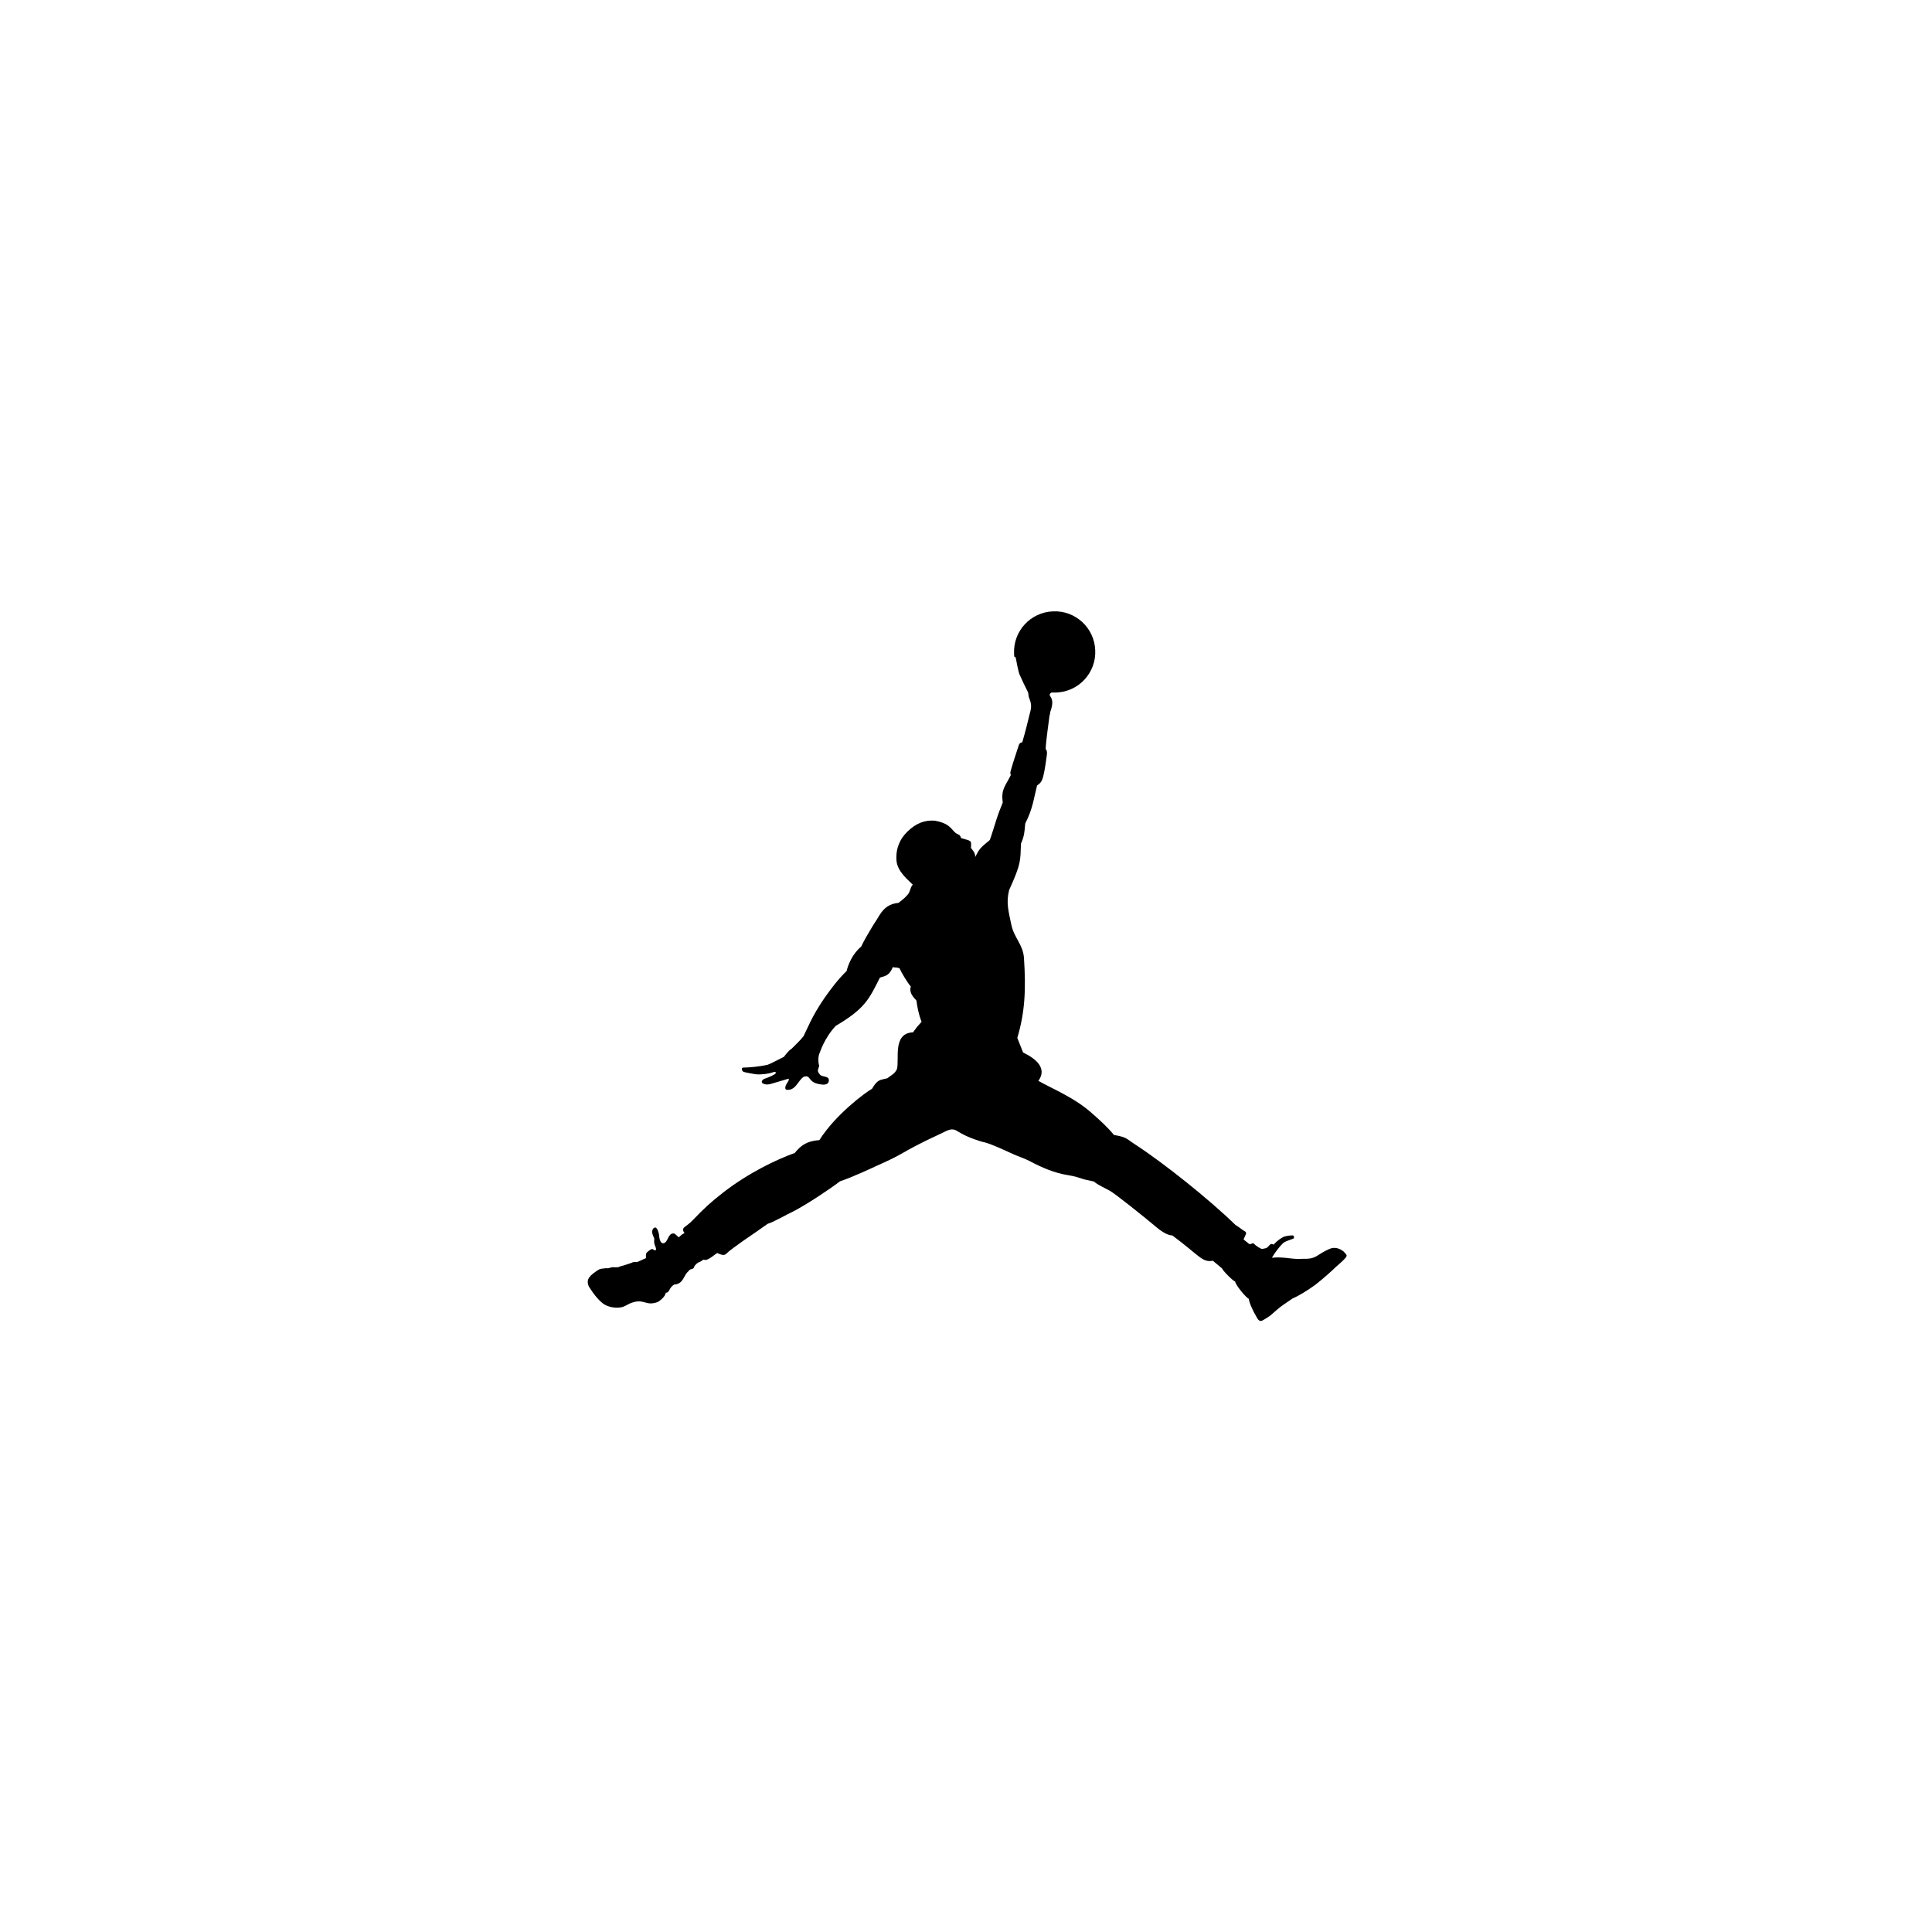 <?xml version="1.0" encoding="UTF-8"?>
<svg id="Camada_1" data-name="Camada 1" xmlns="http://www.w3.org/2000/svg" viewBox="0 0 90 90">
  <defs>
    <style>
      .cls-1 {
        fill: #000;
      }

      .cls-1, .cls-2 {
        stroke-width: 0px;
      }

      .cls-2 {
        fill: #fff;
      }
    </style>
  </defs>
  <rect class="cls-2" width="90" height="90"/>
  <path class="cls-1" d="M47.25,30.59c-.01-.07-.01-.08-.01-.14-.05-1.04.76-1.93,1.81-1.97,1.04-.05,1.93.76,1.97,1.81.05,1.04-.76,1.93-1.81,1.97-.06,0-.13,0-.19,0-.04,0-.07.01-.1.05-.11.16.27.14,0,.87,0,0,0,.08-.03.16-.03.28-.16,1.11-.18,1.55.05.06.07.1.06.25-.03.21-.09.72-.18,1.05-.07.28-.19.33-.28.4-.15.58-.19,1.07-.55,1.77-.04.54-.09.68-.2.94-.03.79.02.91-.55,2.16-.15.58-.03.99.1,1.61.13.63.54.91.59,1.55.1,1.52.04,2.55-.31,3.73l.27.68c.35.17,1.21.63.71,1.32.67.38,1.69.78,2.52,1.53.33.29.69.61,1,.99.62.11.55.16,1,.45,1.32.86,3.44,2.55,4.66,3.74.21.13.3.22.47.32.03.05.03.06.03.08-.06.15-.06.15-.12.27.07.08.19.15.26.22.07.02.07-.01.19-.04.15.15.35.27.42.27.21-.05.18,0,.36-.2.07-.07.17,0,.17,0,.07-.08.22-.23.42-.34.16-.09.45-.09.45-.09.1,0,.08.1.07.14-.11.05-.35.11-.49.21-.3.29-.53.69-.53.69.59-.06.94.09,1.43.05.26,0,.46.01.74-.18,0,0,.27-.18.51-.28.23-.1.46-.04.66.12.14.17.23.17,0,.39-.08.09-.2.18-.35.32-.26.25-.62.57-.98.85-.37.27-.79.52-1.05.63-.66.45-.5.33-1.02.78-.07.06-.24.16-.32.21-.2.13-.26.02-.39-.23,0,0-.06-.09-.15-.29-.1-.21-.18-.45-.14-.45-.12-.02-.65-.67-.65-.81-.11-.03-.59-.52-.61-.61l-.43-.36c-.5.09-.6-.22-1.89-1.18-.15,0-.38-.09-.7-.35-.58-.49-1.97-1.6-2.21-1.73-.25-.14-.56-.27-.74-.43-.28-.06-.44-.09-.58-.14-.14-.04-.27-.1-.64-.16-.6-.09-1.21-.35-1.79-.66-.28-.14-.52-.21-.76-.32-.53-.24-.99-.46-1.34-.55-.14-.02-.78-.23-1.12-.44-.12-.06-.18-.12-.26-.14-.18-.05-.29.02-.38.05-.44.22-.86.4-1.24.6-.36.18-.69.37-1.03.56-.31.17-.68.33-1.05.5,0,0-1.06.5-1.64.69-.51.39-1.54,1.07-2.17,1.4-.31.14-.92.5-1.2.58-.16.12-.73.51-1.18.82-.34.24-.61.45-.61.45-.2.17-.19.26-.56.09-.11.08-.19.13-.25.18-.28.19-.3.14-.4.13-.19.16-.21.07-.38.26-.11.16,0,.13-.23.2-.05.02-.07.08-.11.11-.19.15-.2.57-.64.59-.26.17-.2.39-.39.38,0,.19-.36.45-.42.45-.56.18-.59-.23-1.27.06-.09.04-.22.14-.39.17-.3.05-.65-.02-.87-.2-.34-.27-.64-.79-.64-.79-.1-.26-.03-.42.31-.66.14-.09.17-.15.41-.16.12-.04.09.03.3-.04.12-.04.12,0,.37-.02.06-.04.14-.05.24-.08.2-.06.39-.13.39-.13,0,0,.05-.05.24-.03.16-.06.32-.15.41-.18-.01-.25.01-.24.13-.34.15-.12.17-.1.28-.02.05-.02.07-.03.06-.07-.01-.13-.12-.19-.08-.48-.05-.12-.12-.26-.1-.35.02-.09.05-.14.11-.16.06-.03.08.01.11.05.06.07.1.27.1.27.01.22.08.52.3.36.13-.13.17-.48.43-.4l.19.17c.16-.15.17-.15.27-.2,0,0-.15-.16-.01-.27.09-.08.2-.13.4-.34.55-.57.82-.82,1.41-1.28,1.17-.91,2.49-1.54,3.33-1.84.28-.34.55-.56,1.15-.6.74-1.18,2.14-2.22,2.45-2.39.27-.46.38-.4.71-.49.27-.2.33-.2.45-.42.13-.45-.22-1.68.75-1.72.21-.29.16-.22.4-.49-.15-.39-.2-.71-.24-.99,0-.03-.38-.31-.26-.65-.16-.19-.44-.65-.53-.86-.04,0-.08-.02-.13-.03-.05,0-.11,0-.18-.02-.16.39-.33.41-.6.49-.51,1.01-.69,1.44-2.06,2.25-.55.59-.74,1.26-.74,1.24-.1.2-.07.48-.03.63-.08.22-.06.24-.06.24.03.08.1.2.2.22.16.05.33.04.31.23-.03.23-.32.18-.46.15-.54-.1-.36-.45-.71-.34-.27.17-.38.68-.82.6-.06-.04-.04-.15,0-.23.06-.12.17-.23.11-.28-.28.08-.85.25-.85.25-.27.07-.55-.07-.29-.24.12-.04.3-.1.52-.23,0,0,.11-.15-.1-.08-.23.08-.58.12-.82.09,0,0-.51-.08-.57-.12-.06-.04-.12-.2.04-.19.2,0,.71-.04,1.1-.13.19-.07.55-.27.76-.37,0,0,.22-.31.35-.37.21-.22.38-.36.56-.59.18-.35.38-.91.97-1.77.28-.4.62-.86,1.04-1.27,0,0,.13-.67.68-1.14.13-.28.32-.6.5-.9.07-.12.14-.22.21-.33.17-.26.36-.74,1.02-.8,0,0,.28-.2.39-.34.17-.14.14-.36.28-.51-.2-.21-.72-.6-.76-1.13-.04-.56.17-1.02.52-1.35.38-.37.79-.54,1.27-.5.6.11.71.31.9.51.18.19.25.07.32.3.5.15.48.09.46.46.08.11.2.21.2.42.18-.35.21-.41.68-.79.11-.31.2-.62.3-.93.09-.29.21-.59.3-.81-.08-.64.11-.74.38-1.29-.04-.08-.03-.1,0-.22.1-.37.27-.85.37-1.17,0,0,.03-.12.16-.13.12-.4.31-1.15.34-1.3.13-.42.06-.55-.03-.8-.03-.08-.01-.19-.06-.27-.13-.25-.28-.57-.38-.8-.06-.15-.16-.7-.16-.7-.01-.03-.02-.09-.02-.09"/>
</svg>